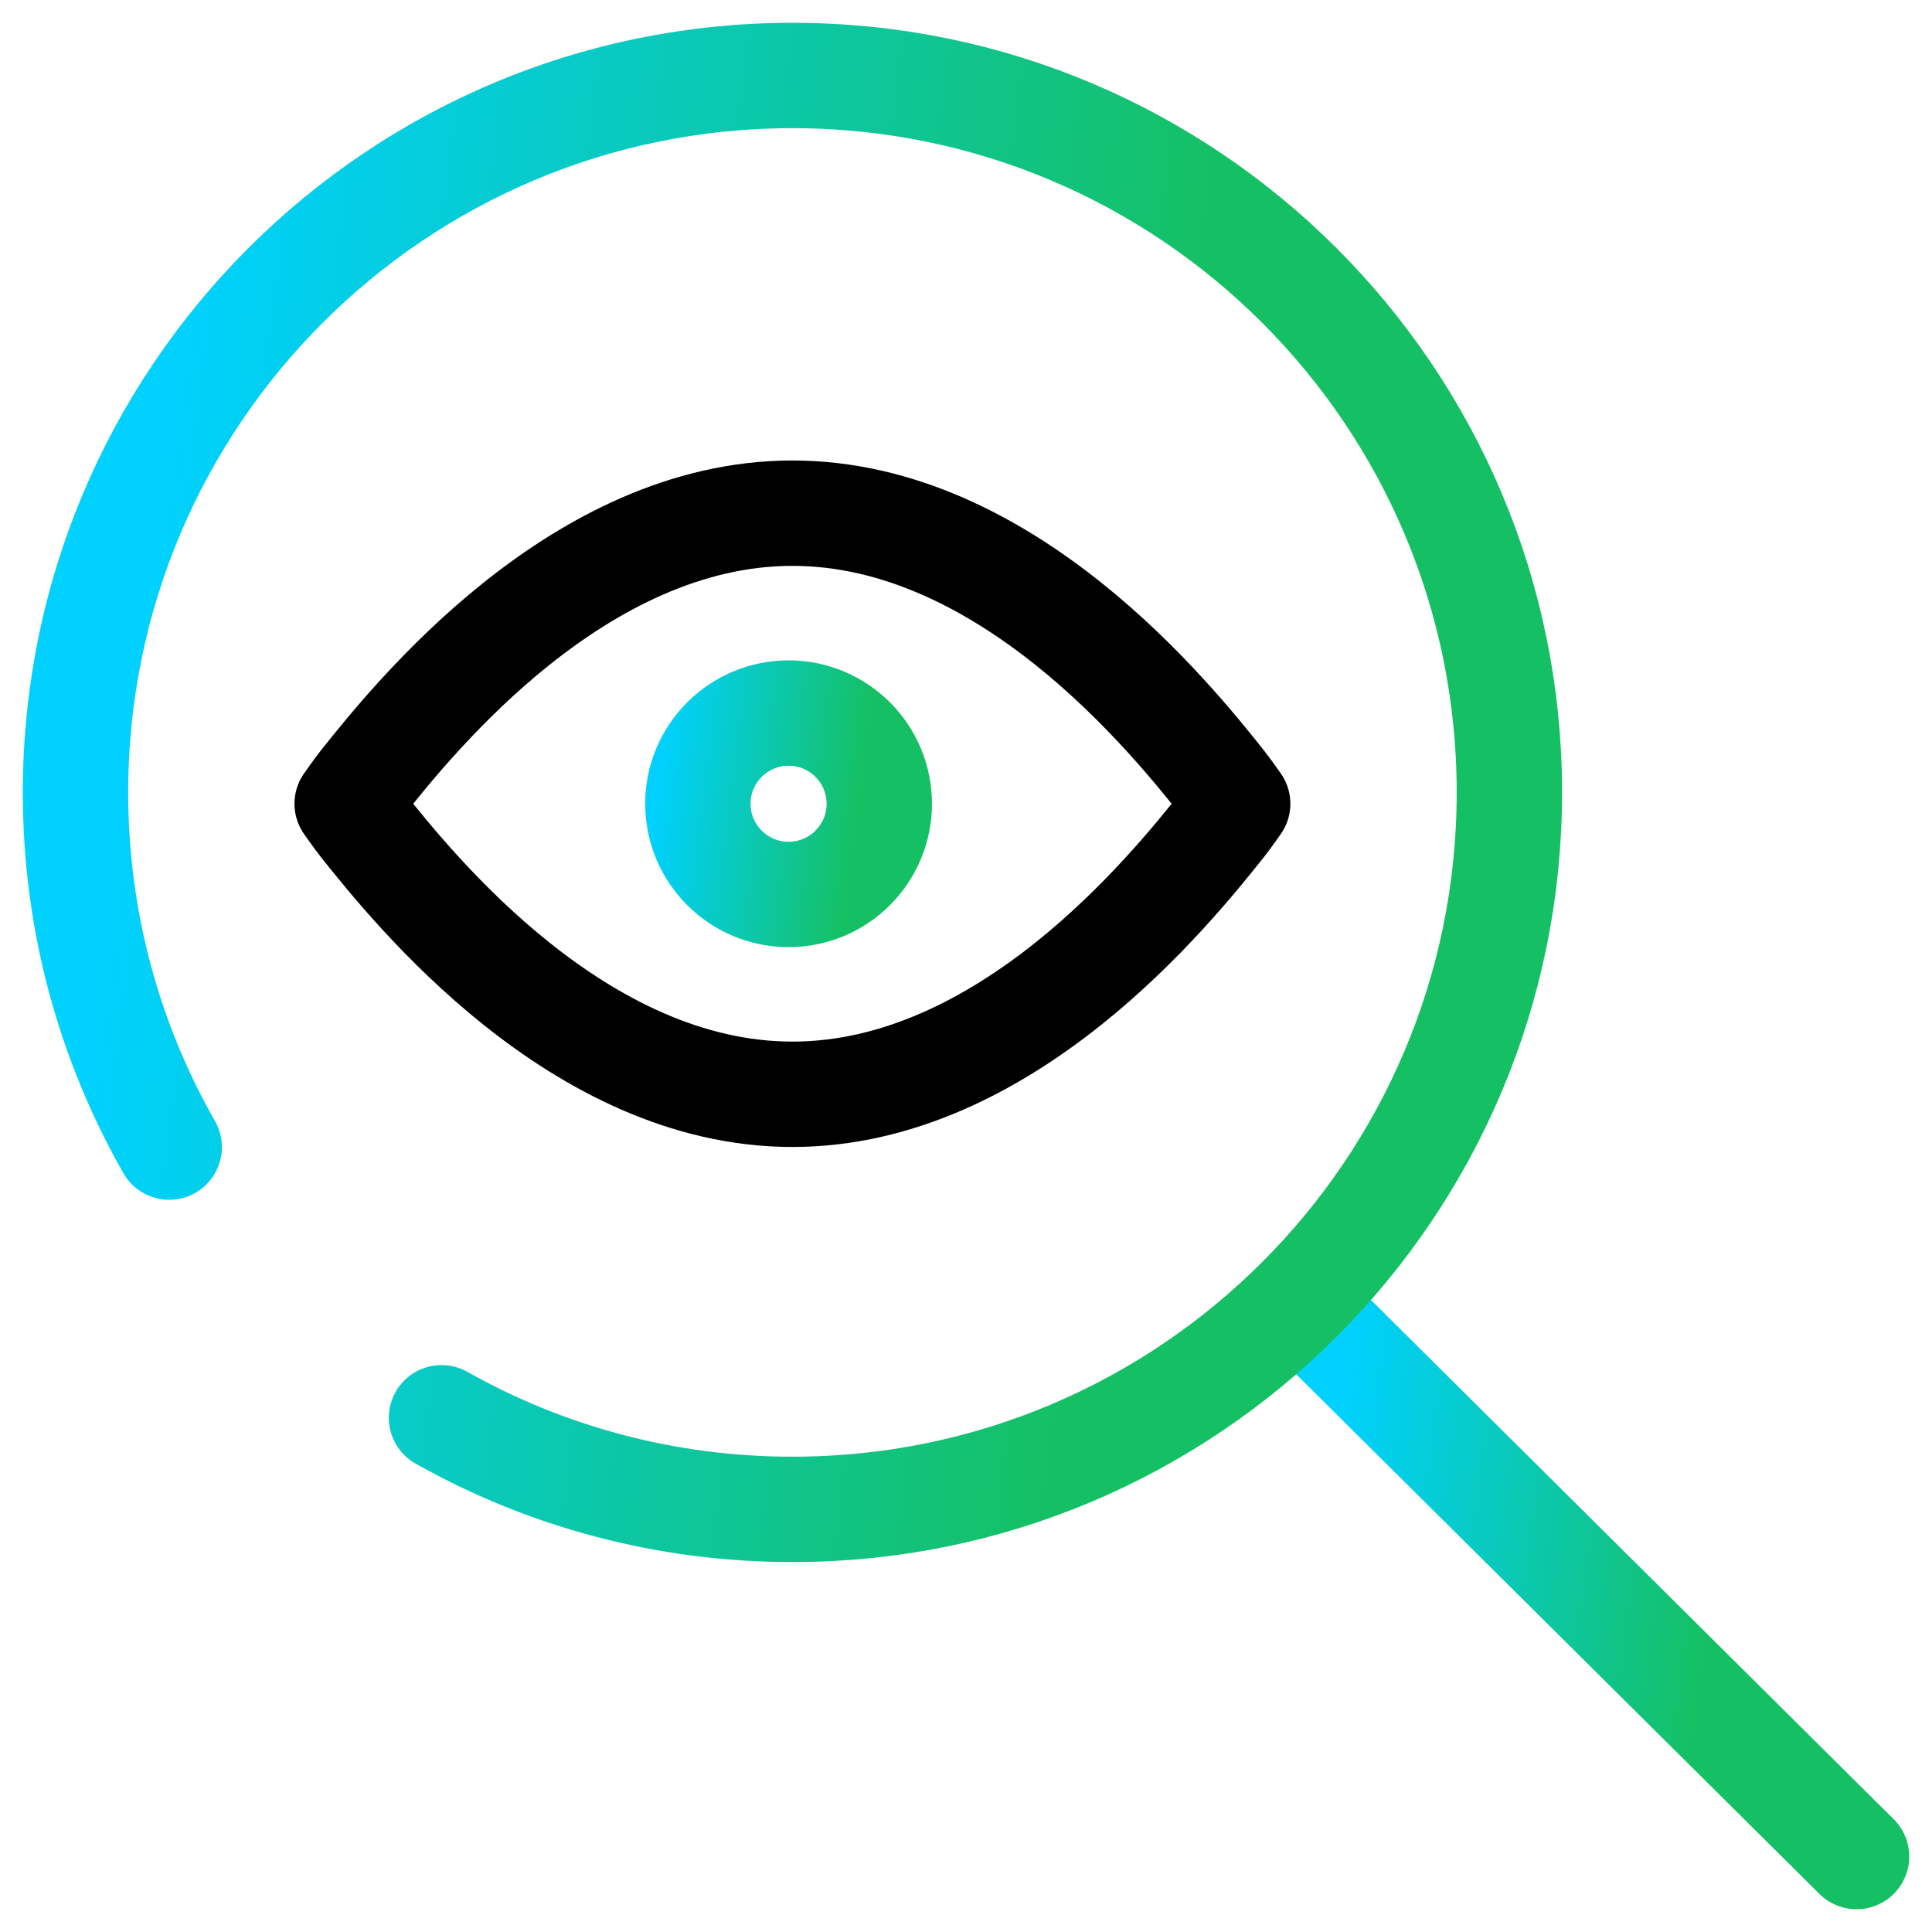 <svg width="55" height="55" viewBox="0 0 55 55" fill="none" xmlns="http://www.w3.org/2000/svg">
<g clip-path="url(#clip0_14089_13161)">
<path d="M37.061 37.168L52.852 52.852" stroke="url(#paint0_linear_14089_13161)" stroke-width="3" stroke-miterlimit="10" stroke-linecap="round" stroke-linejoin="round"/>
<path d="M4.817 32.656C3.119 29.679 2.149 26.232 2.149 22.559C2.149 11.287 11.287 2.149 22.559 2.149C33.831 2.149 42.969 11.287 42.969 22.559C42.969 33.831 33.831 42.969 22.559 42.969C18.929 42.969 15.521 42.022 12.569 40.361" stroke="url(#paint1_linear_14089_13161)" stroke-width="3" stroke-miterlimit="10" stroke-linecap="round" stroke-linejoin="round"/>
<path d="M22.559 31.152C28.643 31.152 33.324 25.331 34.815 23.456C34.949 23.287 35.234 22.881 35.234 22.881C35.234 22.881 34.949 22.474 34.815 22.306C33.324 20.43 28.643 14.609 22.559 14.609C16.474 14.609 11.794 20.43 10.302 22.306C10.168 22.474 9.883 22.881 9.883 22.881C9.883 22.881 10.168 23.287 10.302 23.456C11.794 25.331 16.474 31.152 22.559 31.152Z" stroke="black" stroke-width="3" stroke-miterlimit="10" stroke-linecap="round" stroke-linejoin="round"/>
<path d="M22.449 20.299C23.875 20.299 25.031 21.455 25.031 22.881C25.031 24.307 23.875 25.463 22.449 25.463C21.023 25.463 19.867 24.307 19.867 22.881C19.867 21.455 21.023 20.299 22.449 20.299Z" stroke="url(#paint2_linear_14089_13161)" stroke-width="3"/>
</g>
<defs>
<linearGradient id="paint0_linear_14089_13161" x1="53.092" y1="50.959" x2="35.593" y2="48.74" gradientUnits="userSpaceOnUse">
<stop offset="0.285" stop-color="#15C064"/>
<stop offset="0.918" stop-color="#00D1FF"/>
</linearGradient>
<linearGradient id="paint1_linear_14089_13161" x1="43.589" y1="38.044" x2="-1.656" y2="32.343" gradientUnits="userSpaceOnUse">
<stop offset="0.285" stop-color="#15C064"/>
<stop offset="0.918" stop-color="#00D1FF"/>
</linearGradient>
<linearGradient id="paint2_linear_14089_13161" x1="26.655" y1="25.978" x2="17.606" y2="24.838" gradientUnits="userSpaceOnUse">
<stop offset="0.285" stop-color="#15C064"/>
<stop offset="0.918" stop-color="#00D1FF"/>
</linearGradient>
<clipPath id="clip0_14089_13161">
<rect width="55" height="55" fill="white" transform="matrix(-1 0 0 1 55 0)"/>
</clipPath>
</defs>
</svg>
